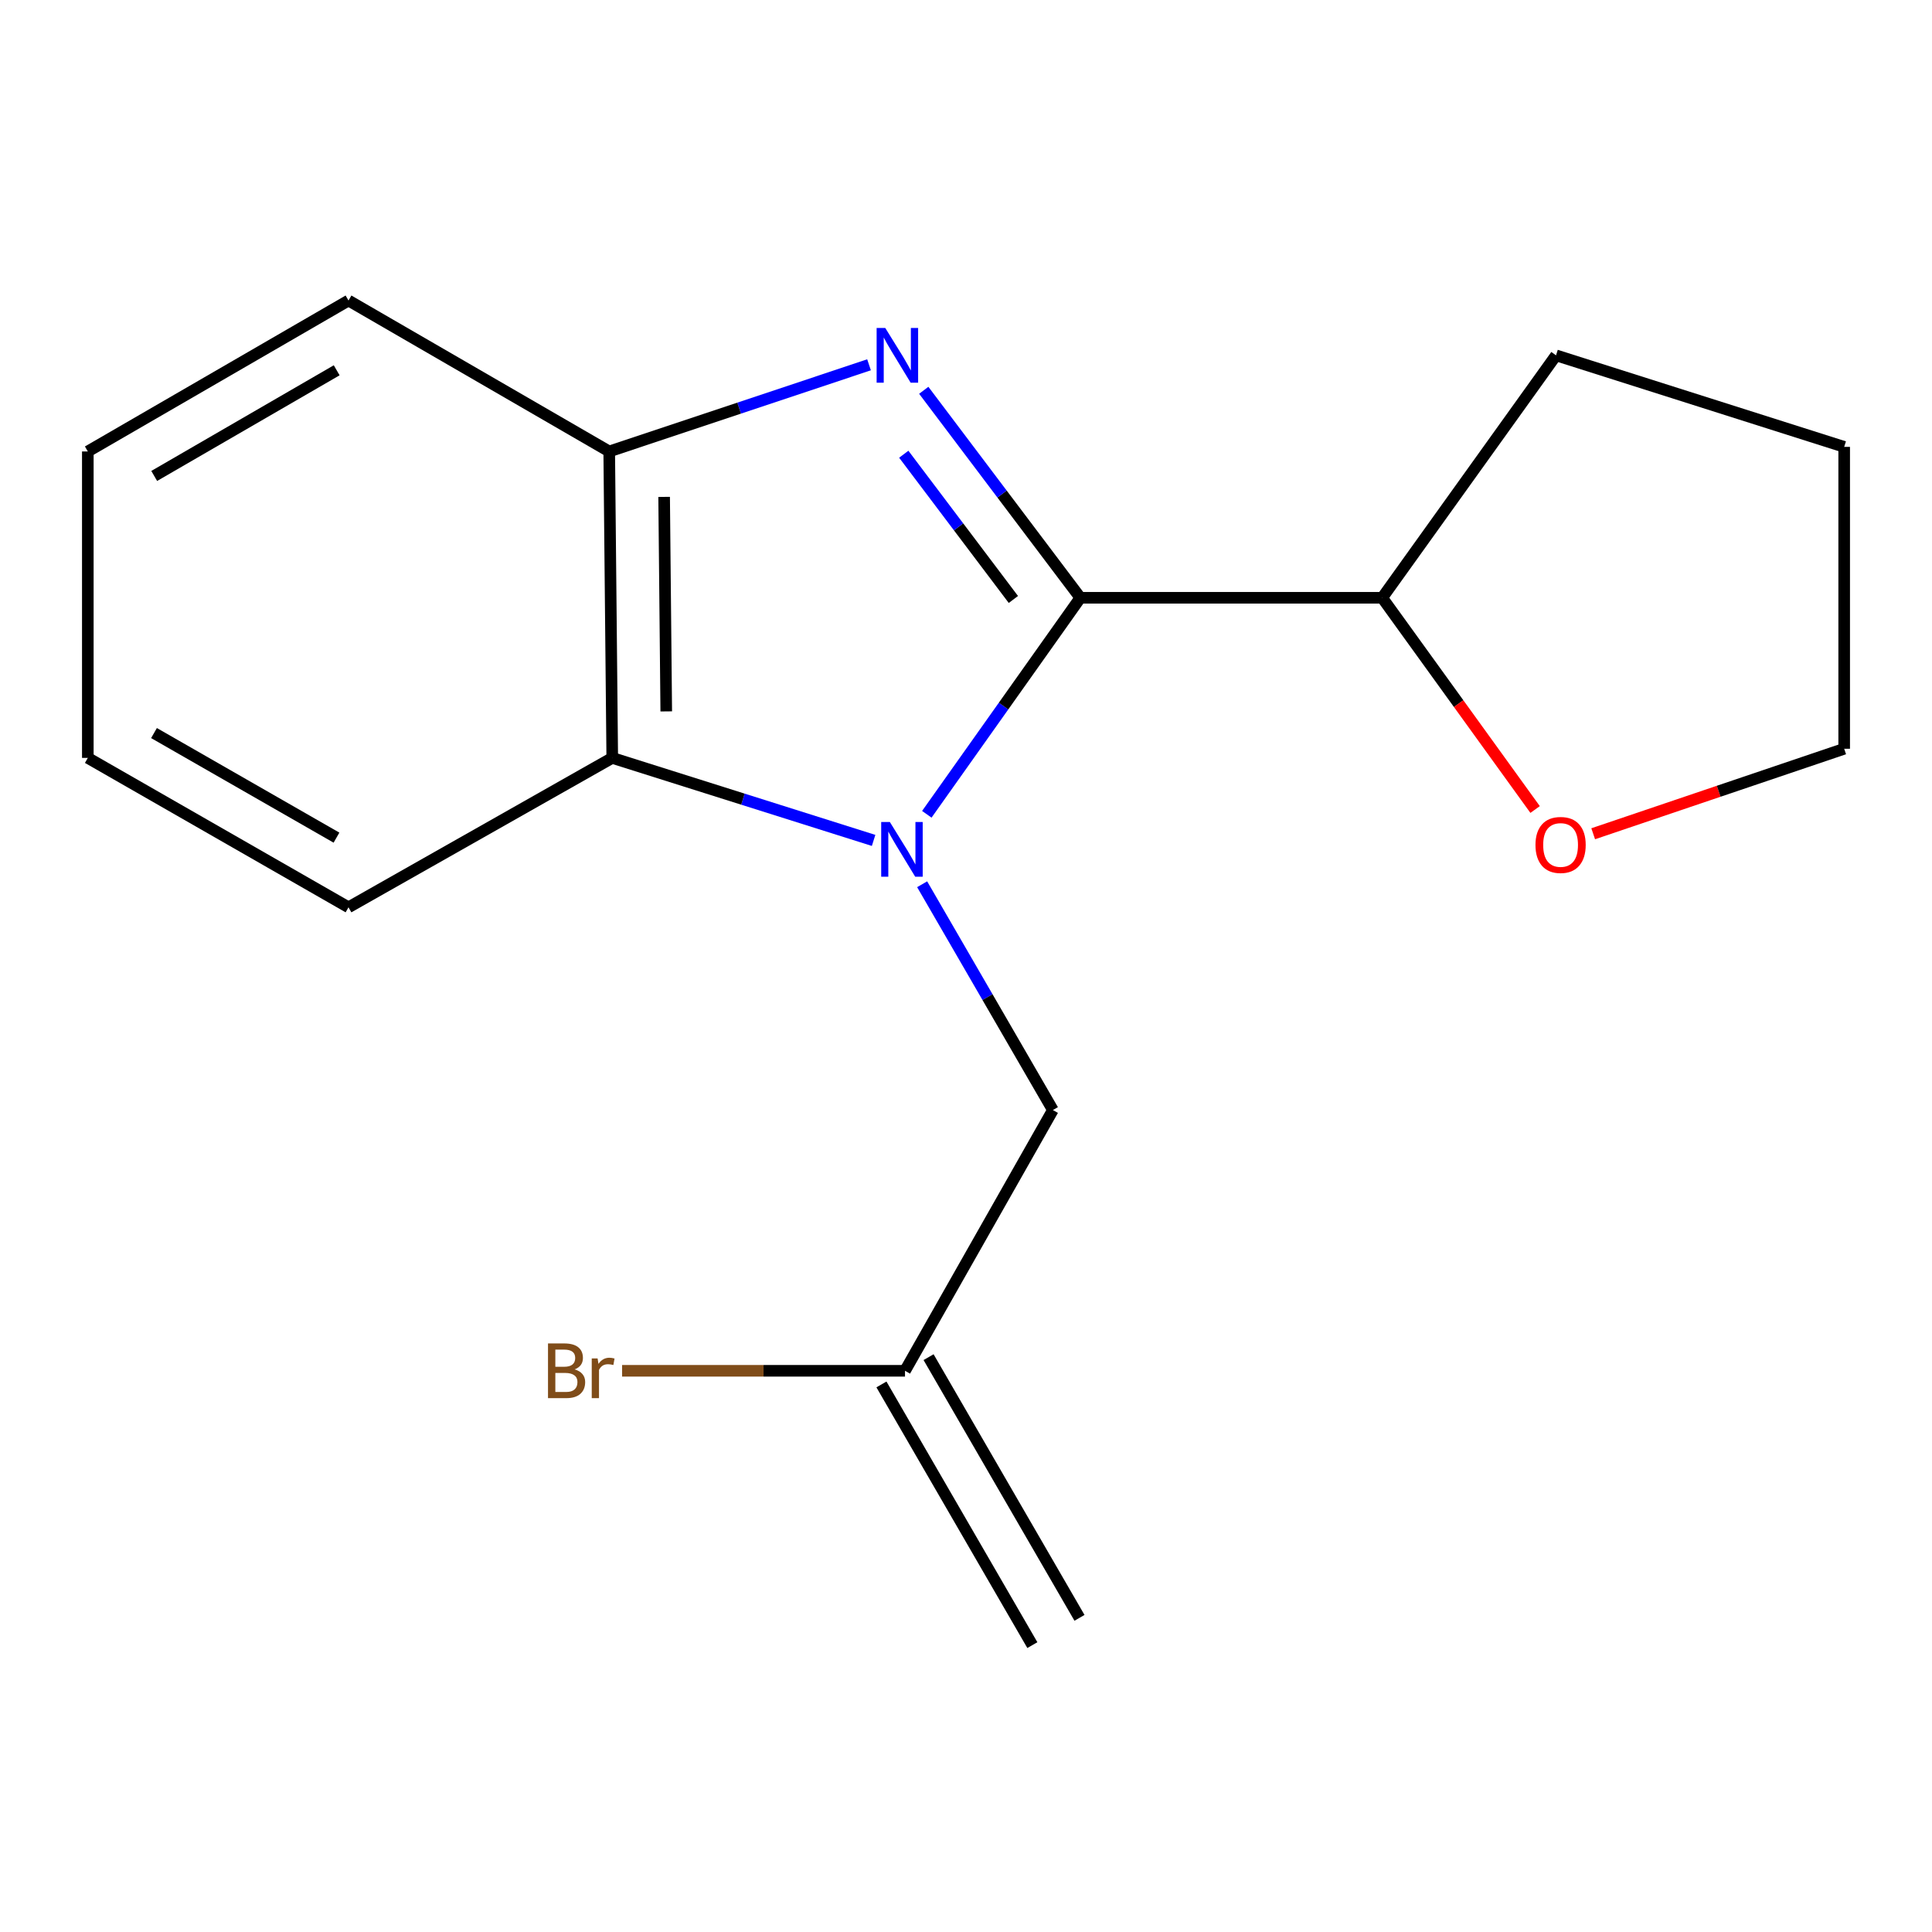 <?xml version='1.0' encoding='iso-8859-1'?>
<svg version='1.1' baseProfile='full'
              xmlns='http://www.w3.org/2000/svg'
                      xmlns:rdkit='http://www.rdkit.org/xml'
                      xmlns:xlink='http://www.w3.org/1999/xlink'
                  xml:space='preserve'
width='1000px' height='1000px' viewBox='0 0 1000 1000'>
<!-- END OF HEADER -->
<rect style='opacity:1.0;fill:#FFFFFF;stroke:none' width='1000' height='1000' x='0' y='0'> </rect>
<path class='bond-0' d='M 479.717,421.478 L 519.449,365.445' style='fill:none;fill-rule:evenodd;stroke:#0000FF;stroke-width:6px;stroke-linecap:butt;stroke-linejoin:miter;stroke-opacity:1' />
<path class='bond-0' d='M 519.449,365.445 L 559.181,309.412' style='fill:none;fill-rule:evenodd;stroke:#000000;stroke-width:6px;stroke-linecap:butt;stroke-linejoin:miter;stroke-opacity:1' />
<path class='bond-2' d='M 452.176,434.997 L 384.537,413.642' style='fill:none;fill-rule:evenodd;stroke:#0000FF;stroke-width:6px;stroke-linecap:butt;stroke-linejoin:miter;stroke-opacity:1' />
<path class='bond-2' d='M 384.537,413.642 L 316.898,392.287' style='fill:none;fill-rule:evenodd;stroke:#000000;stroke-width:6px;stroke-linecap:butt;stroke-linejoin:miter;stroke-opacity:1' />
<path class='bond-4' d='M 477.303,457.687 L 511.14,516.123' style='fill:none;fill-rule:evenodd;stroke:#0000FF;stroke-width:6px;stroke-linecap:butt;stroke-linejoin:miter;stroke-opacity:1' />
<path class='bond-4' d='M 511.14,516.123 L 544.977,574.56' style='fill:none;fill-rule:evenodd;stroke:#000000;stroke-width:6px;stroke-linecap:butt;stroke-linejoin:miter;stroke-opacity:1' />
<path class='bond-1' d='M 559.181,309.412 L 518.657,255.713' style='fill:none;fill-rule:evenodd;stroke:#000000;stroke-width:6px;stroke-linecap:butt;stroke-linejoin:miter;stroke-opacity:1' />
<path class='bond-1' d='M 518.657,255.713 L 478.134,202.015' style='fill:none;fill-rule:evenodd;stroke:#0000FF;stroke-width:6px;stroke-linecap:butt;stroke-linejoin:miter;stroke-opacity:1' />
<path class='bond-1' d='M 524.523,310.283 L 496.157,272.694' style='fill:none;fill-rule:evenodd;stroke:#000000;stroke-width:6px;stroke-linecap:butt;stroke-linejoin:miter;stroke-opacity:1' />
<path class='bond-1' d='M 496.157,272.694 L 467.79,235.105' style='fill:none;fill-rule:evenodd;stroke:#0000FF;stroke-width:6px;stroke-linecap:butt;stroke-linejoin:miter;stroke-opacity:1' />
<path class='bond-5' d='M 559.181,309.412 L 715.426,309.412' style='fill:none;fill-rule:evenodd;stroke:#000000;stroke-width:6px;stroke-linecap:butt;stroke-linejoin:miter;stroke-opacity:1' />
<path class='bond-17' d='M 449.811,188.818 L 382.571,211.248' style='fill:none;fill-rule:evenodd;stroke:#0000FF;stroke-width:6px;stroke-linecap:butt;stroke-linejoin:miter;stroke-opacity:1' />
<path class='bond-17' d='M 382.571,211.248 L 315.332,233.678' style='fill:none;fill-rule:evenodd;stroke:#000000;stroke-width:6px;stroke-linecap:butt;stroke-linejoin:miter;stroke-opacity:1' />
<path class='bond-3' d='M 316.898,392.287 L 315.332,233.678' style='fill:none;fill-rule:evenodd;stroke:#000000;stroke-width:6px;stroke-linecap:butt;stroke-linejoin:miter;stroke-opacity:1' />
<path class='bond-3' d='M 344.85,368.217 L 343.754,257.191' style='fill:none;fill-rule:evenodd;stroke:#000000;stroke-width:6px;stroke-linecap:butt;stroke-linejoin:miter;stroke-opacity:1' />
<path class='bond-10' d='M 316.898,392.287 L 180.385,469.619' style='fill:none;fill-rule:evenodd;stroke:#000000;stroke-width:6px;stroke-linecap:butt;stroke-linejoin:miter;stroke-opacity:1' />
<path class='bond-11' d='M 315.332,233.678 L 180.385,155.548' style='fill:none;fill-rule:evenodd;stroke:#000000;stroke-width:6px;stroke-linecap:butt;stroke-linejoin:miter;stroke-opacity:1' />
<path class='bond-6' d='M 544.977,574.56 L 468.428,709.522' style='fill:none;fill-rule:evenodd;stroke:#000000;stroke-width:6px;stroke-linecap:butt;stroke-linejoin:miter;stroke-opacity:1' />
<path class='bond-7' d='M 715.426,309.412 L 754.998,364.207' style='fill:none;fill-rule:evenodd;stroke:#000000;stroke-width:6px;stroke-linecap:butt;stroke-linejoin:miter;stroke-opacity:1' />
<path class='bond-7' d='M 754.998,364.207 L 794.571,419.001' style='fill:none;fill-rule:evenodd;stroke:#FF0000;stroke-width:6px;stroke-linecap:butt;stroke-linejoin:miter;stroke-opacity:1' />
<path class='bond-13' d='M 715.426,309.412 L 805.395,183.925' style='fill:none;fill-rule:evenodd;stroke:#000000;stroke-width:6px;stroke-linecap:butt;stroke-linejoin:miter;stroke-opacity:1' />
<path class='bond-8' d='M 456.231,716.583 L 534.345,851.514' style='fill:none;fill-rule:evenodd;stroke:#000000;stroke-width:6px;stroke-linecap:butt;stroke-linejoin:miter;stroke-opacity:1' />
<path class='bond-8' d='M 480.626,702.46 L 558.741,837.391' style='fill:none;fill-rule:evenodd;stroke:#000000;stroke-width:6px;stroke-linecap:butt;stroke-linejoin:miter;stroke-opacity:1' />
<path class='bond-9' d='M 468.428,709.522 L 395.209,709.522' style='fill:none;fill-rule:evenodd;stroke:#000000;stroke-width:6px;stroke-linecap:butt;stroke-linejoin:miter;stroke-opacity:1' />
<path class='bond-9' d='M 395.209,709.522 L 321.99,709.522' style='fill:none;fill-rule:evenodd;stroke:#7F4C19;stroke-width:6px;stroke-linecap:butt;stroke-linejoin:miter;stroke-opacity:1' />
<path class='bond-12' d='M 824.634,431.55 L 889.59,409.554' style='fill:none;fill-rule:evenodd;stroke:#FF0000;stroke-width:6px;stroke-linecap:butt;stroke-linejoin:miter;stroke-opacity:1' />
<path class='bond-12' d='M 889.59,409.554 L 954.545,387.558' style='fill:none;fill-rule:evenodd;stroke:#000000;stroke-width:6px;stroke-linecap:butt;stroke-linejoin:miter;stroke-opacity:1' />
<path class='bond-15' d='M 180.385,469.619 L 45.455,392.287' style='fill:none;fill-rule:evenodd;stroke:#000000;stroke-width:6px;stroke-linecap:butt;stroke-linejoin:miter;stroke-opacity:1' />
<path class='bond-15' d='M 174.162,433.562 L 79.711,379.43' style='fill:none;fill-rule:evenodd;stroke:#000000;stroke-width:6px;stroke-linecap:butt;stroke-linejoin:miter;stroke-opacity:1' />
<path class='bond-18' d='M 180.385,155.548 L 45.455,233.678' style='fill:none;fill-rule:evenodd;stroke:#000000;stroke-width:6px;stroke-linecap:butt;stroke-linejoin:miter;stroke-opacity:1' />
<path class='bond-18' d='M 174.271,191.662 L 79.82,246.353' style='fill:none;fill-rule:evenodd;stroke:#000000;stroke-width:6px;stroke-linecap:butt;stroke-linejoin:miter;stroke-opacity:1' />
<path class='bond-19' d='M 954.545,387.558 L 954.545,231.297' style='fill:none;fill-rule:evenodd;stroke:#000000;stroke-width:6px;stroke-linecap:butt;stroke-linejoin:miter;stroke-opacity:1' />
<path class='bond-14' d='M 805.395,183.925 L 954.545,231.297' style='fill:none;fill-rule:evenodd;stroke:#000000;stroke-width:6px;stroke-linecap:butt;stroke-linejoin:miter;stroke-opacity:1' />
<path class='bond-16' d='M 45.455,392.287 L 45.455,233.678' style='fill:none;fill-rule:evenodd;stroke:#000000;stroke-width:6px;stroke-linecap:butt;stroke-linejoin:miter;stroke-opacity:1' />
<path  class='atom-0' d='M 460.587 425.469
L 469.867 440.469
Q 470.787 441.949, 472.267 444.629
Q 473.747 447.309, 473.827 447.469
L 473.827 425.469
L 477.587 425.469
L 477.587 453.789
L 473.707 453.789
L 463.747 437.389
Q 462.587 435.469, 461.347 433.269
Q 460.147 431.069, 459.787 430.389
L 459.787 453.789
L 456.107 453.789
L 456.107 425.469
L 460.587 425.469
' fill='#0000FF'/>
<path  class='atom-2' d='M 458.222 169.765
L 467.502 184.765
Q 468.422 186.245, 469.902 188.925
Q 471.382 191.605, 471.462 191.765
L 471.462 169.765
L 475.222 169.765
L 475.222 198.085
L 471.342 198.085
L 461.382 181.685
Q 460.222 179.765, 458.982 177.565
Q 457.782 175.365, 457.422 174.685
L 457.422 198.085
L 453.742 198.085
L 453.742 169.765
L 458.222 169.765
' fill='#0000FF'/>
<path  class='atom-8' d='M 794.76 437.344
Q 794.76 430.544, 798.12 426.744
Q 801.48 422.944, 807.76 422.944
Q 814.04 422.944, 817.4 426.744
Q 820.76 430.544, 820.76 437.344
Q 820.76 444.224, 817.36 448.144
Q 813.96 452.024, 807.76 452.024
Q 801.52 452.024, 798.12 448.144
Q 794.76 444.264, 794.76 437.344
M 807.76 448.824
Q 812.08 448.824, 814.4 445.944
Q 816.76 443.024, 816.76 437.344
Q 816.76 431.784, 814.4 428.984
Q 812.08 426.144, 807.76 426.144
Q 803.44 426.144, 801.08 428.944
Q 798.76 431.744, 798.76 437.344
Q 798.76 443.064, 801.08 445.944
Q 803.44 448.824, 807.76 448.824
' fill='#FF0000'/>
<path  class='atom-10' d='M 297.404 708.802
Q 300.124 709.562, 301.484 711.242
Q 302.884 712.882, 302.884 715.322
Q 302.884 719.242, 300.364 721.482
Q 297.884 723.682, 293.164 723.682
L 283.644 723.682
L 283.644 695.362
L 292.004 695.362
Q 296.844 695.362, 299.284 697.322
Q 301.724 699.282, 301.724 702.882
Q 301.724 707.162, 297.404 708.802
M 287.444 698.562
L 287.444 707.442
L 292.004 707.442
Q 294.804 707.442, 296.244 706.322
Q 297.724 705.162, 297.724 702.882
Q 297.724 698.562, 292.004 698.562
L 287.444 698.562
M 293.164 720.482
Q 295.924 720.482, 297.404 719.162
Q 298.884 717.842, 298.884 715.322
Q 298.884 713.002, 297.244 711.842
Q 295.644 710.642, 292.564 710.642
L 287.444 710.642
L 287.444 720.482
L 293.164 720.482
' fill='#7F4C19'/>
<path  class='atom-10' d='M 309.324 703.122
L 309.764 705.962
Q 311.924 702.762, 315.444 702.762
Q 316.564 702.762, 318.084 703.162
L 317.484 706.522
Q 315.764 706.122, 314.804 706.122
Q 313.124 706.122, 312.004 706.802
Q 310.924 707.442, 310.044 709.002
L 310.044 723.682
L 306.284 723.682
L 306.284 703.122
L 309.324 703.122
' fill='#7F4C19'/>
</svg>
